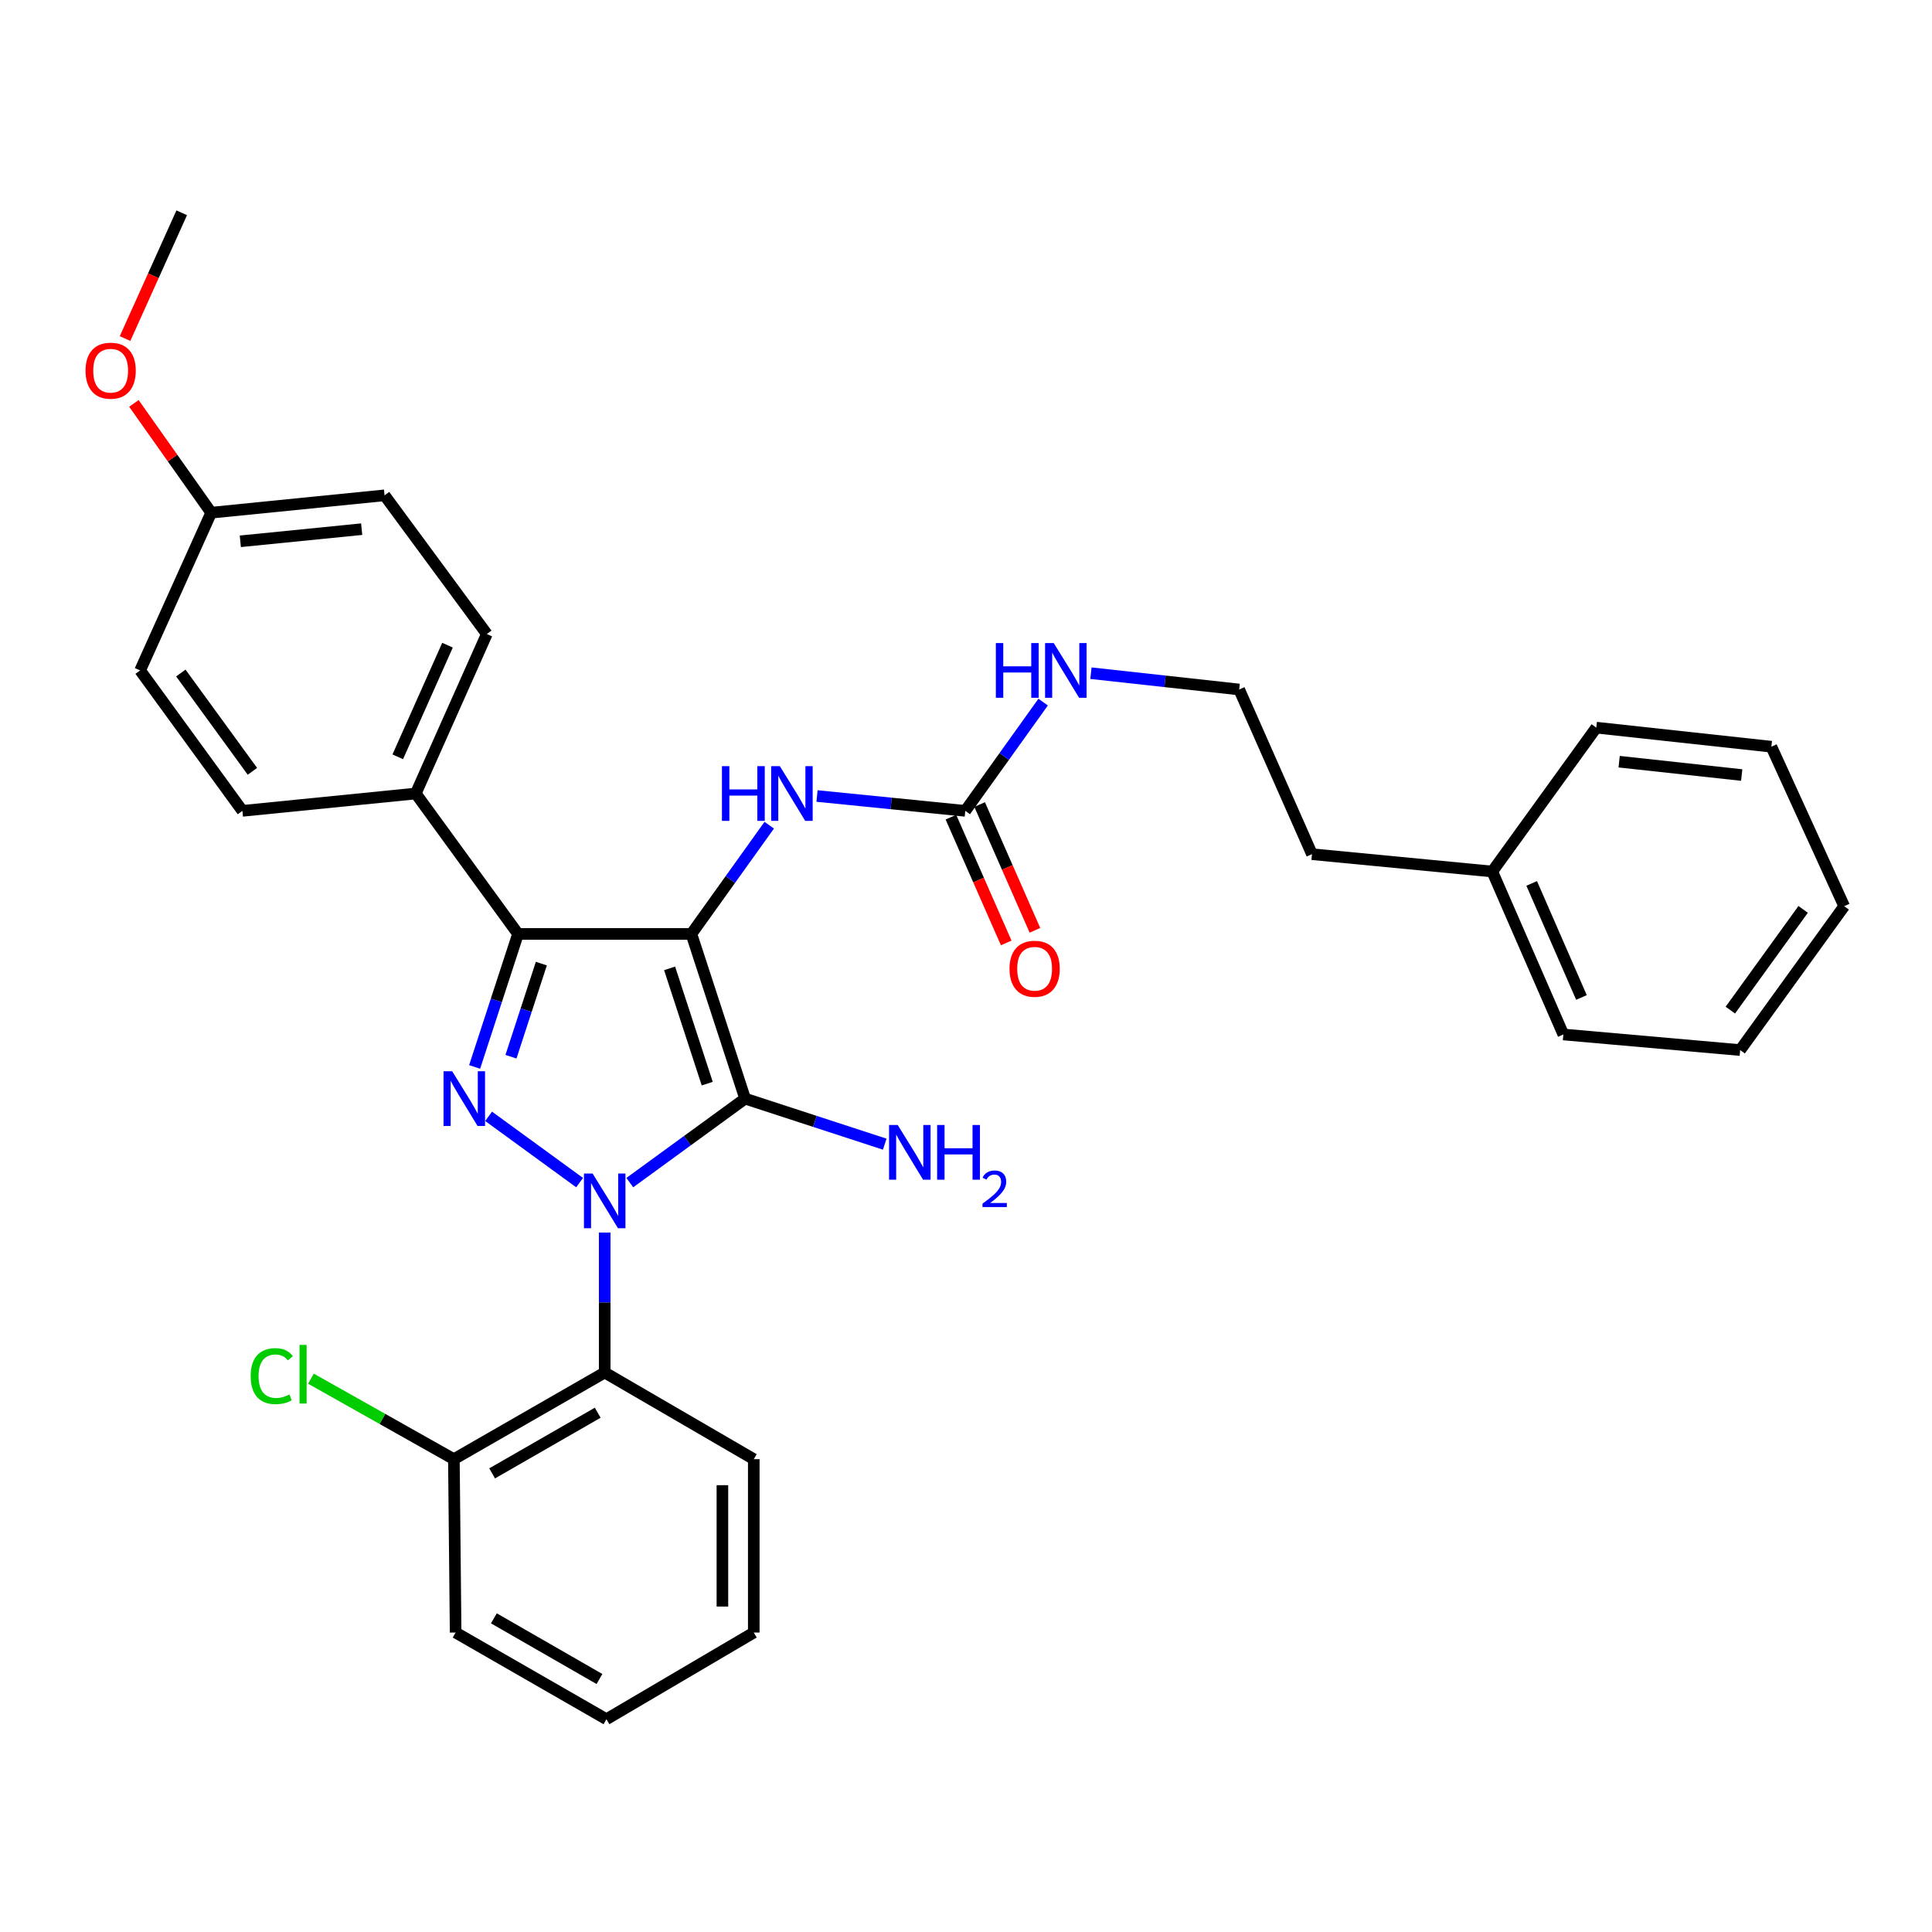 <?xml version='1.0' encoding='iso-8859-1'?>
<svg version='1.1' baseProfile='full'
              xmlns='http://www.w3.org/2000/svg'
                      xmlns:rdkit='http://www.rdkit.org/xml'
                      xmlns:xlink='http://www.w3.org/1999/xlink'
                  xml:space='preserve'
width='1000px' height='1000px' viewBox='0 0 1000 1000'>
<!-- END OF HEADER -->
<rect style='opacity:1.0;fill:#FFFFFF;stroke:none' width='1000' height='1000' x='0' y='0'> </rect>
<path class='bond-0' d='M 312.993,637.962 L 312.993,674.186' style='fill:none;fill-rule:evenodd;stroke:#0000FF;stroke-width:6px;stroke-linecap:butt;stroke-linejoin:miter;stroke-opacity:1' />
<path class='bond-0' d='M 312.993,674.186 L 312.993,710.41' style='fill:none;fill-rule:evenodd;stroke:#000000;stroke-width:6px;stroke-linecap:butt;stroke-linejoin:miter;stroke-opacity:1' />
<path class='bond-1' d='M 325.981,612.121 L 355.826,590.383' style='fill:none;fill-rule:evenodd;stroke:#0000FF;stroke-width:6px;stroke-linecap:butt;stroke-linejoin:miter;stroke-opacity:1' />
<path class='bond-1' d='M 355.826,590.383 L 385.671,568.645' style='fill:none;fill-rule:evenodd;stroke:#000000;stroke-width:6px;stroke-linecap:butt;stroke-linejoin:miter;stroke-opacity:1' />
<path class='bond-2' d='M 300.005,612.121 L 252.901,577.812' style='fill:none;fill-rule:evenodd;stroke:#0000FF;stroke-width:6px;stroke-linecap:butt;stroke-linejoin:miter;stroke-opacity:1' />
<path class='bond-3' d='M 385.671,568.645 L 357.854,483.398' style='fill:none;fill-rule:evenodd;stroke:#000000;stroke-width:6px;stroke-linecap:butt;stroke-linejoin:miter;stroke-opacity:1' />
<path class='bond-3' d='M 366.059,560.896 L 346.587,501.223' style='fill:none;fill-rule:evenodd;stroke:#000000;stroke-width:6px;stroke-linecap:butt;stroke-linejoin:miter;stroke-opacity:1' />
<path class='bond-4' d='M 385.671,568.645 L 421.804,580.432' style='fill:none;fill-rule:evenodd;stroke:#000000;stroke-width:6px;stroke-linecap:butt;stroke-linejoin:miter;stroke-opacity:1' />
<path class='bond-4' d='M 421.804,580.432 L 457.936,592.218' style='fill:none;fill-rule:evenodd;stroke:#0000FF;stroke-width:6px;stroke-linecap:butt;stroke-linejoin:miter;stroke-opacity:1' />
<path class='bond-5' d='M 357.854,483.398 L 268.132,483.398' style='fill:none;fill-rule:evenodd;stroke:#000000;stroke-width:6px;stroke-linecap:butt;stroke-linejoin:miter;stroke-opacity:1' />
<path class='bond-6' d='M 357.854,483.398 L 378.006,455.256' style='fill:none;fill-rule:evenodd;stroke:#000000;stroke-width:6px;stroke-linecap:butt;stroke-linejoin:miter;stroke-opacity:1' />
<path class='bond-6' d='M 378.006,455.256 L 398.157,427.115' style='fill:none;fill-rule:evenodd;stroke:#0000FF;stroke-width:6px;stroke-linecap:butt;stroke-linejoin:miter;stroke-opacity:1' />
<path class='bond-7' d='M 268.132,483.398 L 256.9,517.821' style='fill:none;fill-rule:evenodd;stroke:#000000;stroke-width:6px;stroke-linecap:butt;stroke-linejoin:miter;stroke-opacity:1' />
<path class='bond-7' d='M 256.9,517.821 L 245.667,552.243' style='fill:none;fill-rule:evenodd;stroke:#0000FF;stroke-width:6px;stroke-linecap:butt;stroke-linejoin:miter;stroke-opacity:1' />
<path class='bond-7' d='M 280.202,498.763 L 272.339,522.859' style='fill:none;fill-rule:evenodd;stroke:#000000;stroke-width:6px;stroke-linecap:butt;stroke-linejoin:miter;stroke-opacity:1' />
<path class='bond-7' d='M 272.339,522.859 L 264.476,546.955' style='fill:none;fill-rule:evenodd;stroke:#0000FF;stroke-width:6px;stroke-linecap:butt;stroke-linejoin:miter;stroke-opacity:1' />
<path class='bond-8' d='M 268.132,483.398 L 215.196,410.72' style='fill:none;fill-rule:evenodd;stroke:#000000;stroke-width:6px;stroke-linecap:butt;stroke-linejoin:miter;stroke-opacity:1' />
<path class='bond-9' d='M 772.395,451.097 L 679.081,442.128' style='fill:none;fill-rule:evenodd;stroke:#000000;stroke-width:6px;stroke-linecap:butt;stroke-linejoin:miter;stroke-opacity:1' />
<path class='bond-10' d='M 772.395,451.097 L 809.189,535.441' style='fill:none;fill-rule:evenodd;stroke:#000000;stroke-width:6px;stroke-linecap:butt;stroke-linejoin:miter;stroke-opacity:1' />
<path class='bond-10' d='M 792.8,457.255 L 818.556,516.296' style='fill:none;fill-rule:evenodd;stroke:#000000;stroke-width:6px;stroke-linecap:butt;stroke-linejoin:miter;stroke-opacity:1' />
<path class='bond-11' d='M 772.395,451.097 L 826.233,376.623' style='fill:none;fill-rule:evenodd;stroke:#000000;stroke-width:6px;stroke-linecap:butt;stroke-linejoin:miter;stroke-opacity:1' />
<path class='bond-12' d='M 422.892,412.02 L 461.26,415.859' style='fill:none;fill-rule:evenodd;stroke:#0000FF;stroke-width:6px;stroke-linecap:butt;stroke-linejoin:miter;stroke-opacity:1' />
<path class='bond-12' d='M 461.26,415.859 L 499.628,419.698' style='fill:none;fill-rule:evenodd;stroke:#000000;stroke-width:6px;stroke-linecap:butt;stroke-linejoin:miter;stroke-opacity:1' />
<path class='bond-13' d='M 492.194,422.966 L 506.503,455.514' style='fill:none;fill-rule:evenodd;stroke:#000000;stroke-width:6px;stroke-linecap:butt;stroke-linejoin:miter;stroke-opacity:1' />
<path class='bond-13' d='M 506.503,455.514 L 520.812,488.063' style='fill:none;fill-rule:evenodd;stroke:#FF0000;stroke-width:6px;stroke-linecap:butt;stroke-linejoin:miter;stroke-opacity:1' />
<path class='bond-13' d='M 507.062,416.43 L 521.371,448.978' style='fill:none;fill-rule:evenodd;stroke:#000000;stroke-width:6px;stroke-linecap:butt;stroke-linejoin:miter;stroke-opacity:1' />
<path class='bond-13' d='M 521.371,448.978 L 535.679,481.527' style='fill:none;fill-rule:evenodd;stroke:#FF0000;stroke-width:6px;stroke-linecap:butt;stroke-linejoin:miter;stroke-opacity:1' />
<path class='bond-14' d='M 499.628,419.698 L 519.781,391.552' style='fill:none;fill-rule:evenodd;stroke:#000000;stroke-width:6px;stroke-linecap:butt;stroke-linejoin:miter;stroke-opacity:1' />
<path class='bond-14' d='M 519.781,391.552 L 539.933,363.405' style='fill:none;fill-rule:evenodd;stroke:#0000FF;stroke-width:6px;stroke-linecap:butt;stroke-linejoin:miter;stroke-opacity:1' />
<path class='bond-15' d='M 564.668,348.44 L 603.031,352.661' style='fill:none;fill-rule:evenodd;stroke:#0000FF;stroke-width:6px;stroke-linecap:butt;stroke-linejoin:miter;stroke-opacity:1' />
<path class='bond-15' d='M 603.031,352.661 L 641.393,356.881' style='fill:none;fill-rule:evenodd;stroke:#000000;stroke-width:6px;stroke-linecap:butt;stroke-linejoin:miter;stroke-opacity:1' />
<path class='bond-16' d='M 641.393,356.881 L 679.081,442.128' style='fill:none;fill-rule:evenodd;stroke:#000000;stroke-width:6px;stroke-linecap:butt;stroke-linejoin:miter;stroke-opacity:1' />
<path class='bond-17' d='M 235.831,845.002 L 313.895,889.863' style='fill:none;fill-rule:evenodd;stroke:#000000;stroke-width:6px;stroke-linecap:butt;stroke-linejoin:miter;stroke-opacity:1' />
<path class='bond-17' d='M 255.632,837.65 L 310.278,869.053' style='fill:none;fill-rule:evenodd;stroke:#000000;stroke-width:6px;stroke-linecap:butt;stroke-linejoin:miter;stroke-opacity:1' />
<path class='bond-18' d='M 235.831,845.002 L 234.928,755.271' style='fill:none;fill-rule:evenodd;stroke:#000000;stroke-width:6px;stroke-linecap:butt;stroke-linejoin:miter;stroke-opacity:1' />
<path class='bond-19' d='M 313.895,889.863 L 390.155,845.002' style='fill:none;fill-rule:evenodd;stroke:#000000;stroke-width:6px;stroke-linecap:butt;stroke-linejoin:miter;stroke-opacity:1' />
<path class='bond-20' d='M 199.045,256.386 L 109.314,265.364' style='fill:none;fill-rule:evenodd;stroke:#000000;stroke-width:6px;stroke-linecap:butt;stroke-linejoin:miter;stroke-opacity:1' />
<path class='bond-20' d='M 187.202,273.893 L 124.39,280.177' style='fill:none;fill-rule:evenodd;stroke:#000000;stroke-width:6px;stroke-linecap:butt;stroke-linejoin:miter;stroke-opacity:1' />
<path class='bond-21' d='M 199.045,256.386 L 251.981,328.171' style='fill:none;fill-rule:evenodd;stroke:#000000;stroke-width:6px;stroke-linecap:butt;stroke-linejoin:miter;stroke-opacity:1' />
<path class='bond-22' d='M 109.314,265.364 L 72.528,347.011' style='fill:none;fill-rule:evenodd;stroke:#000000;stroke-width:6px;stroke-linecap:butt;stroke-linejoin:miter;stroke-opacity:1' />
<path class='bond-23' d='M 109.314,265.364 L 89.309,237.08' style='fill:none;fill-rule:evenodd;stroke:#000000;stroke-width:6px;stroke-linecap:butt;stroke-linejoin:miter;stroke-opacity:1' />
<path class='bond-23' d='M 89.309,237.08 L 69.304,208.797' style='fill:none;fill-rule:evenodd;stroke:#FF0000;stroke-width:6px;stroke-linecap:butt;stroke-linejoin:miter;stroke-opacity:1' />
<path class='bond-24' d='M 72.528,347.011 L 125.465,419.698' style='fill:none;fill-rule:evenodd;stroke:#000000;stroke-width:6px;stroke-linecap:butt;stroke-linejoin:miter;stroke-opacity:1' />
<path class='bond-24' d='M 93.597,348.353 L 130.652,399.234' style='fill:none;fill-rule:evenodd;stroke:#000000;stroke-width:6px;stroke-linecap:butt;stroke-linejoin:miter;stroke-opacity:1' />
<path class='bond-25' d='M 125.465,419.698 L 215.196,410.72' style='fill:none;fill-rule:evenodd;stroke:#000000;stroke-width:6px;stroke-linecap:butt;stroke-linejoin:miter;stroke-opacity:1' />
<path class='bond-26' d='M 215.196,410.72 L 251.981,328.171' style='fill:none;fill-rule:evenodd;stroke:#000000;stroke-width:6px;stroke-linecap:butt;stroke-linejoin:miter;stroke-opacity:1' />
<path class='bond-26' d='M 205.879,391.727 L 231.629,333.943' style='fill:none;fill-rule:evenodd;stroke:#000000;stroke-width:6px;stroke-linecap:butt;stroke-linejoin:miter;stroke-opacity:1' />
<path class='bond-27' d='M 64.731,175.225 L 79.394,142.681' style='fill:none;fill-rule:evenodd;stroke:#FF0000;stroke-width:6px;stroke-linecap:butt;stroke-linejoin:miter;stroke-opacity:1' />
<path class='bond-27' d='M 79.394,142.681 L 94.056,110.137' style='fill:none;fill-rule:evenodd;stroke:#000000;stroke-width:6px;stroke-linecap:butt;stroke-linejoin:miter;stroke-opacity:1' />
<path class='bond-28' d='M 390.155,845.002 L 390.155,755.271' style='fill:none;fill-rule:evenodd;stroke:#000000;stroke-width:6px;stroke-linecap:butt;stroke-linejoin:miter;stroke-opacity:1' />
<path class='bond-28' d='M 373.915,831.543 L 373.915,768.731' style='fill:none;fill-rule:evenodd;stroke:#000000;stroke-width:6px;stroke-linecap:butt;stroke-linejoin:miter;stroke-opacity:1' />
<path class='bond-29' d='M 390.155,755.271 L 312.993,710.41' style='fill:none;fill-rule:evenodd;stroke:#000000;stroke-width:6px;stroke-linecap:butt;stroke-linejoin:miter;stroke-opacity:1' />
<path class='bond-30' d='M 312.993,710.41 L 234.928,755.271' style='fill:none;fill-rule:evenodd;stroke:#000000;stroke-width:6px;stroke-linecap:butt;stroke-linejoin:miter;stroke-opacity:1' />
<path class='bond-30' d='M 309.375,731.221 L 254.73,762.623' style='fill:none;fill-rule:evenodd;stroke:#000000;stroke-width:6px;stroke-linecap:butt;stroke-linejoin:miter;stroke-opacity:1' />
<path class='bond-31' d='M 234.928,755.271 L 197.94,734.436' style='fill:none;fill-rule:evenodd;stroke:#000000;stroke-width:6px;stroke-linecap:butt;stroke-linejoin:miter;stroke-opacity:1' />
<path class='bond-31' d='M 197.94,734.436 L 160.952,713.601' style='fill:none;fill-rule:evenodd;stroke:#00CC00;stroke-width:6px;stroke-linecap:butt;stroke-linejoin:miter;stroke-opacity:1' />
<path class='bond-32' d='M 809.189,535.441 L 900.707,543.517' style='fill:none;fill-rule:evenodd;stroke:#000000;stroke-width:6px;stroke-linecap:butt;stroke-linejoin:miter;stroke-opacity:1' />
<path class='bond-33' d='M 826.233,376.623 L 916.857,386.494' style='fill:none;fill-rule:evenodd;stroke:#000000;stroke-width:6px;stroke-linecap:butt;stroke-linejoin:miter;stroke-opacity:1' />
<path class='bond-33' d='M 838.068,394.249 L 901.505,401.159' style='fill:none;fill-rule:evenodd;stroke:#000000;stroke-width:6px;stroke-linecap:butt;stroke-linejoin:miter;stroke-opacity:1' />
<path class='bond-34' d='M 900.707,543.517 L 954.545,469.043' style='fill:none;fill-rule:evenodd;stroke:#000000;stroke-width:6px;stroke-linecap:butt;stroke-linejoin:miter;stroke-opacity:1' />
<path class='bond-34' d='M 895.621,522.831 L 933.308,470.699' style='fill:none;fill-rule:evenodd;stroke:#000000;stroke-width:6px;stroke-linecap:butt;stroke-linejoin:miter;stroke-opacity:1' />
<path class='bond-35' d='M 916.857,386.494 L 954.545,469.043' style='fill:none;fill-rule:evenodd;stroke:#000000;stroke-width:6px;stroke-linecap:butt;stroke-linejoin:miter;stroke-opacity:1' />
<path  class='atom-0' d='M 306.733 607.421
L 316.013 622.421
Q 316.933 623.901, 318.413 626.581
Q 319.893 629.261, 319.973 629.421
L 319.973 607.421
L 323.733 607.421
L 323.733 635.741
L 319.853 635.741
L 309.893 619.341
Q 308.733 617.421, 307.493 615.221
Q 306.293 613.021, 305.933 612.341
L 305.933 635.741
L 302.253 635.741
L 302.253 607.421
L 306.733 607.421
' fill='#0000FF'/>
<path  class='atom-4' d='M 234.055 554.485
L 243.335 569.485
Q 244.255 570.965, 245.735 573.645
Q 247.215 576.325, 247.295 576.485
L 247.295 554.485
L 251.055 554.485
L 251.055 582.805
L 247.175 582.805
L 237.215 566.405
Q 236.055 564.485, 234.815 562.285
Q 233.615 560.085, 233.255 559.405
L 233.255 582.805
L 229.575 582.805
L 229.575 554.485
L 234.055 554.485
' fill='#0000FF'/>
<path  class='atom-6' d='M 464.658 582.293
L 473.938 597.293
Q 474.858 598.773, 476.338 601.453
Q 477.818 604.133, 477.898 604.293
L 477.898 582.293
L 481.658 582.293
L 481.658 610.613
L 477.778 610.613
L 467.818 594.213
Q 466.658 592.293, 465.418 590.093
Q 464.218 587.893, 463.858 587.213
L 463.858 610.613
L 460.178 610.613
L 460.178 582.293
L 464.658 582.293
' fill='#0000FF'/>
<path  class='atom-6' d='M 485.058 582.293
L 488.898 582.293
L 488.898 594.333
L 503.378 594.333
L 503.378 582.293
L 507.218 582.293
L 507.218 610.613
L 503.378 610.613
L 503.378 597.533
L 488.898 597.533
L 488.898 610.613
L 485.058 610.613
L 485.058 582.293
' fill='#0000FF'/>
<path  class='atom-6' d='M 508.591 609.619
Q 509.277 607.851, 510.914 606.874
Q 512.551 605.871, 514.821 605.871
Q 517.646 605.871, 519.23 607.402
Q 520.814 608.933, 520.814 611.652
Q 520.814 614.424, 518.755 617.011
Q 516.722 619.599, 512.498 622.661
L 521.131 622.661
L 521.131 624.773
L 508.538 624.773
L 508.538 623.004
Q 512.023 620.523, 514.082 618.675
Q 516.168 616.827, 517.171 615.163
Q 518.174 613.5, 518.174 611.784
Q 518.174 609.989, 517.276 608.986
Q 516.379 607.983, 514.821 607.983
Q 513.316 607.983, 512.313 608.59
Q 511.31 609.197, 510.597 610.543
L 508.591 609.619
' fill='#0000FF'/>
<path  class='atom-7' d='M 373.677 396.56
L 377.517 396.56
L 377.517 408.6
L 391.997 408.6
L 391.997 396.56
L 395.837 396.56
L 395.837 424.88
L 391.997 424.88
L 391.997 411.8
L 377.517 411.8
L 377.517 424.88
L 373.677 424.88
L 373.677 396.56
' fill='#0000FF'/>
<path  class='atom-7' d='M 403.637 396.56
L 412.917 411.56
Q 413.837 413.04, 415.317 415.72
Q 416.797 418.4, 416.877 418.56
L 416.877 396.56
L 420.637 396.56
L 420.637 424.88
L 416.757 424.88
L 406.797 408.48
Q 405.637 406.56, 404.397 404.36
Q 403.197 402.16, 402.837 401.48
L 402.837 424.88
L 399.157 424.88
L 399.157 396.56
L 403.637 396.56
' fill='#0000FF'/>
<path  class='atom-9' d='M 522.521 501.424
Q 522.521 494.624, 525.881 490.824
Q 529.241 487.024, 535.521 487.024
Q 541.801 487.024, 545.161 490.824
Q 548.521 494.624, 548.521 501.424
Q 548.521 508.304, 545.121 512.224
Q 541.721 516.104, 535.521 516.104
Q 529.281 516.104, 525.881 512.224
Q 522.521 508.344, 522.521 501.424
M 535.521 512.904
Q 539.841 512.904, 542.161 510.024
Q 544.521 507.104, 544.521 501.424
Q 544.521 495.864, 542.161 493.064
Q 539.841 490.224, 535.521 490.224
Q 531.201 490.224, 528.841 493.024
Q 526.521 495.824, 526.521 501.424
Q 526.521 507.144, 528.841 510.024
Q 531.201 512.904, 535.521 512.904
' fill='#FF0000'/>
<path  class='atom-10' d='M 515.451 332.851
L 519.291 332.851
L 519.291 344.891
L 533.771 344.891
L 533.771 332.851
L 537.611 332.851
L 537.611 361.171
L 533.771 361.171
L 533.771 348.091
L 519.291 348.091
L 519.291 361.171
L 515.451 361.171
L 515.451 332.851
' fill='#0000FF'/>
<path  class='atom-10' d='M 545.411 332.851
L 554.691 347.851
Q 555.611 349.331, 557.091 352.011
Q 558.571 354.691, 558.651 354.851
L 558.651 332.851
L 562.411 332.851
L 562.411 361.171
L 558.531 361.171
L 548.571 344.771
Q 547.411 342.851, 546.171 340.651
Q 544.971 338.451, 544.611 337.771
L 544.611 361.171
L 540.931 361.171
L 540.931 332.851
L 545.411 332.851
' fill='#0000FF'/>
<path  class='atom-21' d='M 44.271 191.863
Q 44.271 185.063, 47.631 181.263
Q 50.991 177.463, 57.271 177.463
Q 63.551 177.463, 66.911 181.263
Q 70.271 185.063, 70.271 191.863
Q 70.271 198.743, 66.871 202.663
Q 63.471 206.543, 57.271 206.543
Q 51.031 206.543, 47.631 202.663
Q 44.271 198.783, 44.271 191.863
M 57.271 203.343
Q 61.591 203.343, 63.911 200.463
Q 66.271 197.543, 66.271 191.863
Q 66.271 186.303, 63.911 183.503
Q 61.591 180.663, 57.271 180.663
Q 52.951 180.663, 50.591 183.463
Q 48.271 186.263, 48.271 191.863
Q 48.271 197.583, 50.591 200.463
Q 52.951 203.343, 57.271 203.343
' fill='#FF0000'/>
<path  class='atom-27' d='M 129.753 712.283
Q 129.753 705.243, 133.033 701.563
Q 136.353 697.843, 142.633 697.843
Q 148.473 697.843, 151.593 701.963
L 148.953 704.123
Q 146.673 701.123, 142.633 701.123
Q 138.353 701.123, 136.073 704.003
Q 133.833 706.843, 133.833 712.283
Q 133.833 717.883, 136.153 720.763
Q 138.513 723.643, 143.073 723.643
Q 146.193 723.643, 149.833 721.763
L 150.953 724.763
Q 149.473 725.723, 147.233 726.283
Q 144.993 726.843, 142.513 726.843
Q 136.353 726.843, 133.033 723.083
Q 129.753 719.323, 129.753 712.283
' fill='#00CC00'/>
<path  class='atom-27' d='M 155.033 696.123
L 158.713 696.123
L 158.713 726.483
L 155.033 726.483
L 155.033 696.123
' fill='#00CC00'/>
</svg>
